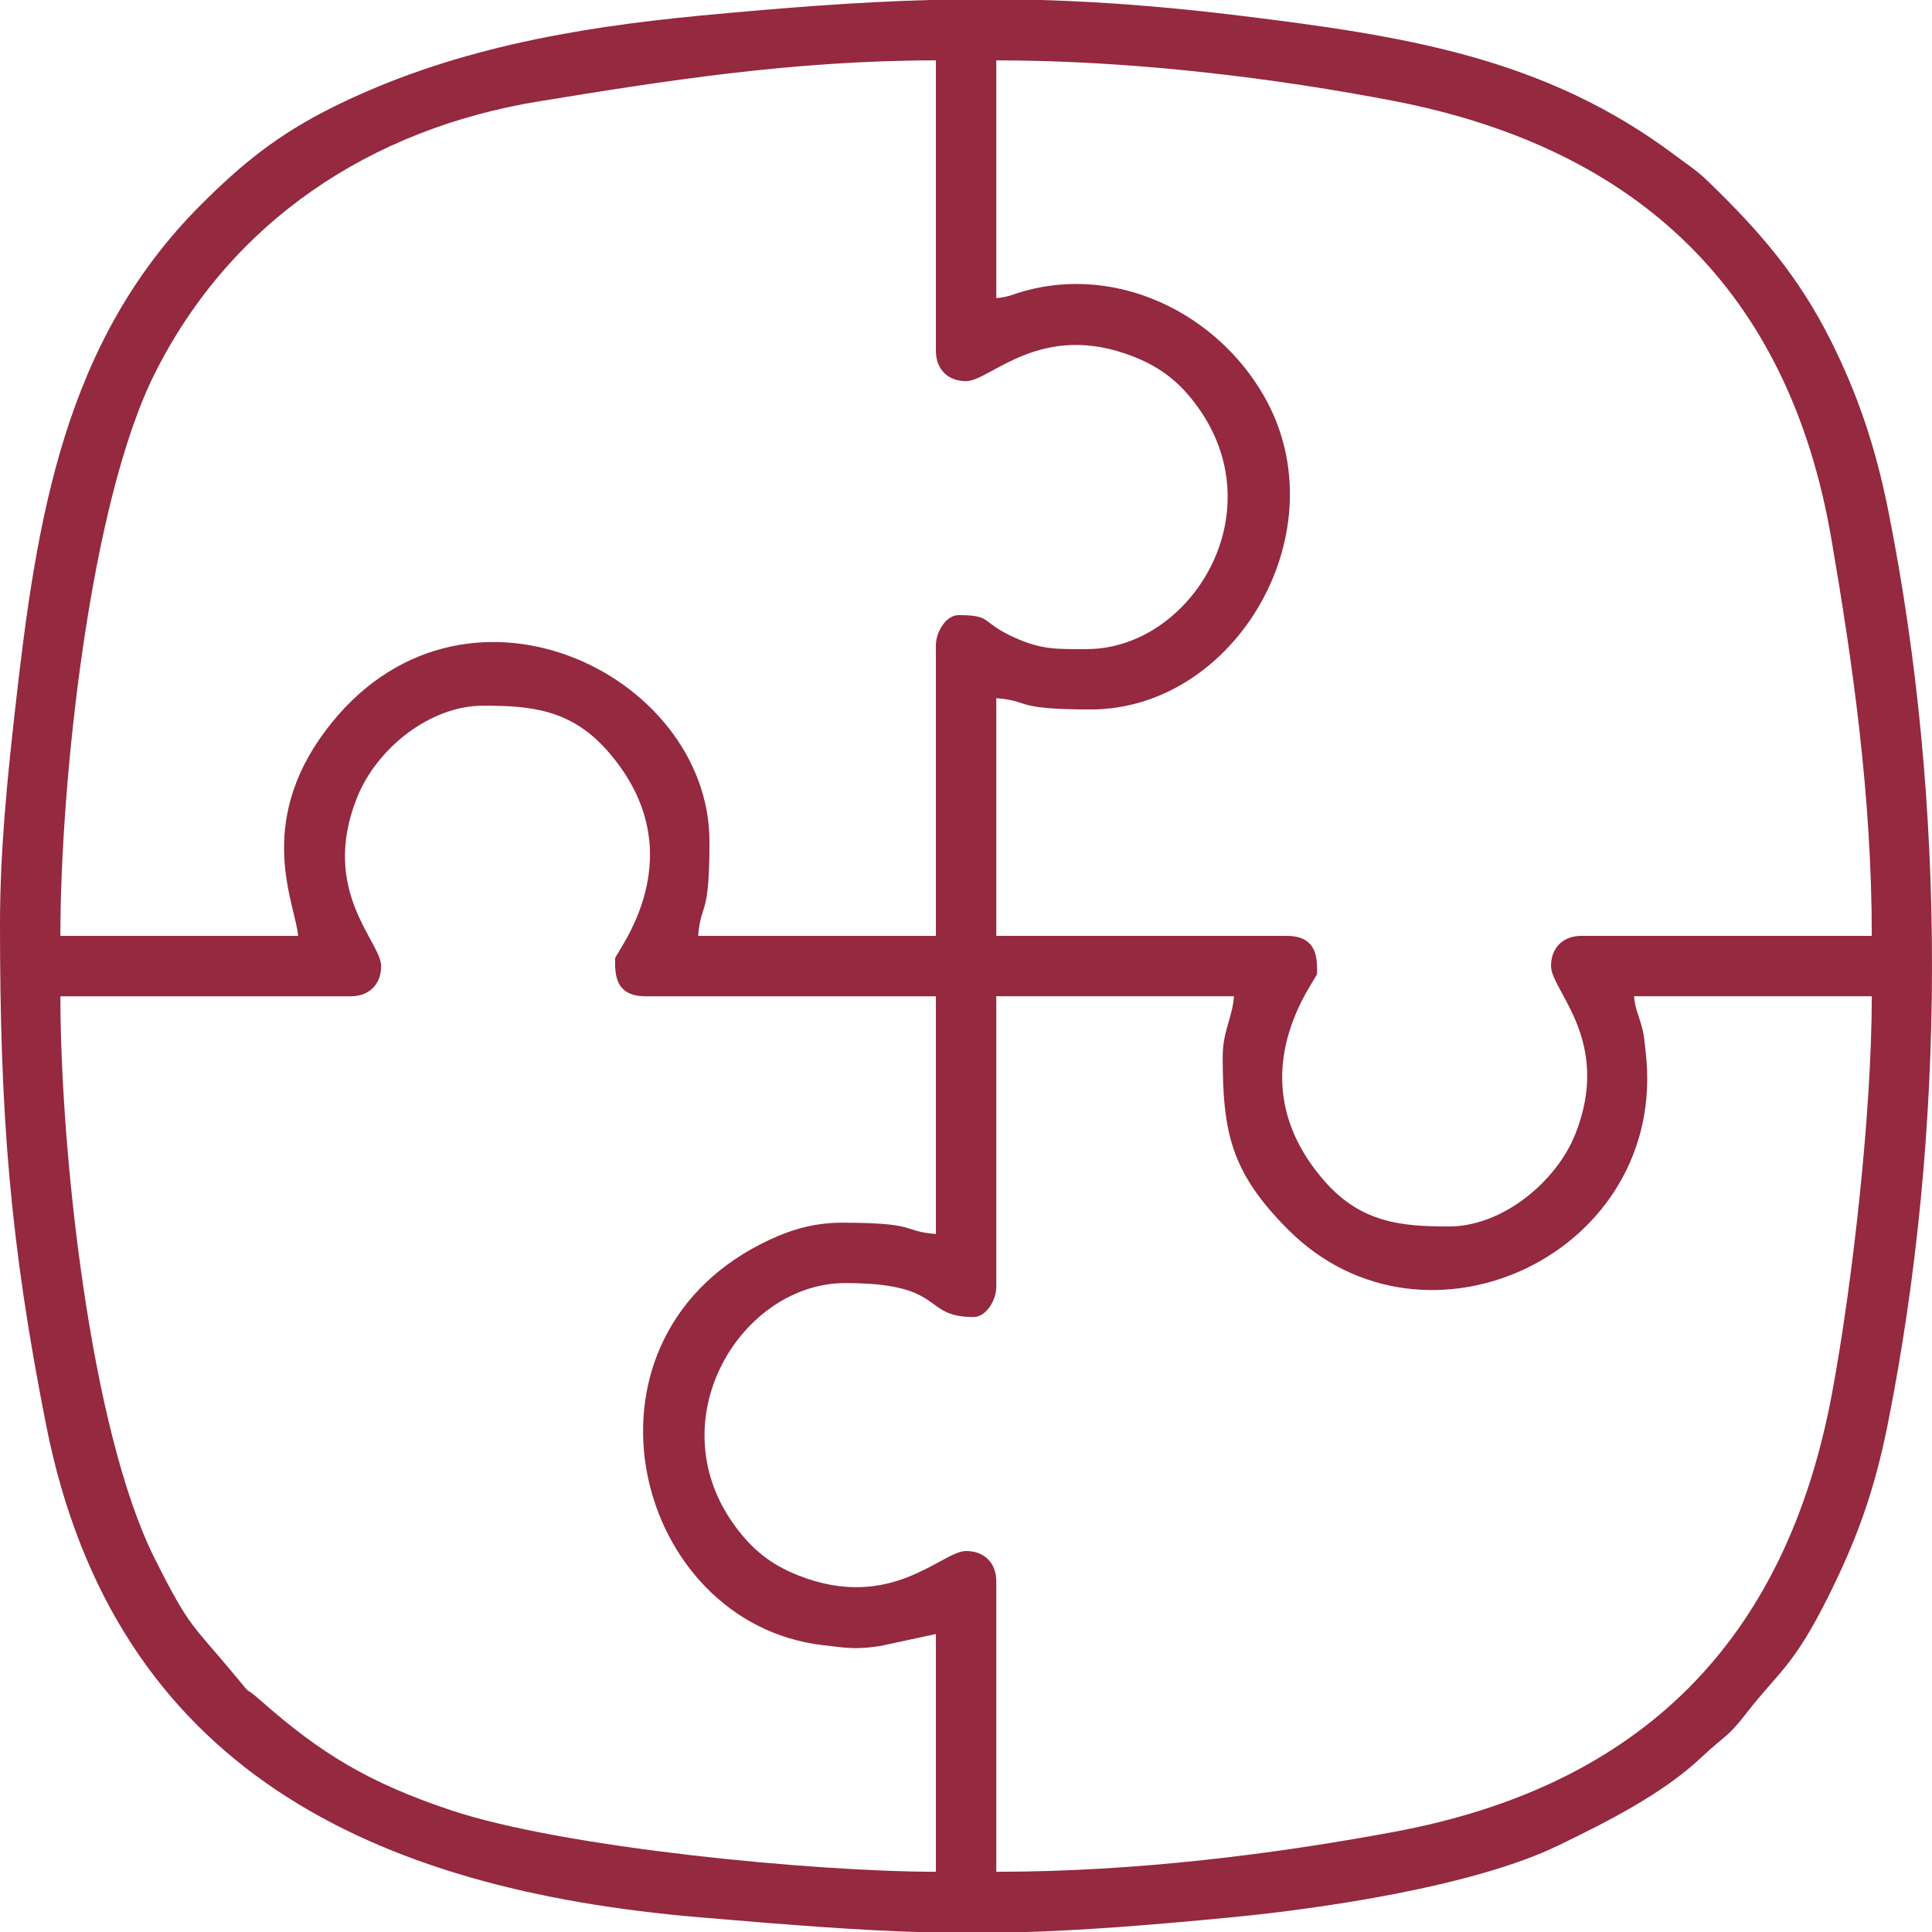 <?xml version="1.0" encoding="UTF-8"?>
<!DOCTYPE svg PUBLIC "-//W3C//DTD SVG 1.1//EN" "http://www.w3.org/Graphics/SVG/1.1/DTD/svg11.dtd">
<!-- Creator: CorelDRAW -->
<svg xmlns="http://www.w3.org/2000/svg" xml:space="preserve" width="100mm" height="100.008mm" version="1.1" style="shape-rendering:geometricPrecision; text-rendering:geometricPrecision; image-rendering:optimizeQuality; fill-rule:evenodd; clip-rule:evenodd"
viewBox="0 0 9725.21 9726"
 xmlns:xlink="http://www.w3.org/1999/xlink"
 xmlns:xodm="http://www.corel.com/coreldraw/odm/2003">
 <defs>
  <style type="text/css">
   <![CDATA[
    .fil0 {fill:#942940}
   ]]>
  </style>
 </defs>
 <g id="Warstwa_x0020_1">
  <path class="fil0" d="M6154.8 5318.91c0,382.99 42.15,581.9 327.64,869.12 692.75,696.94 1917.15,118.75 1801.75,-889.82 -8.22,-71.78 -6.77,-84.79 -24.37,-146.7 -13.27,-46.68 -29.27,-74.72 -34.43,-136.54l1196.77 0c0,581.41 -97.35,1448.58 -200.91,2002.63 -231.97,1240.91 -959.23,1972.06 -2203.58,2203.54 -605,112.55 -1301.49,200.92 -2002.64,200.92l0 -1462.71c0,-91.87 -60.09,-151.96 -151.98,-151.96 -122.97,0 -375.18,308.33 -844.67,122.81 -140.18,-55.38 -230,-130.78 -311.64,-239.25 -404.22,-537.02 21.7,-1232.29 548.43,-1232.29 513.87,0 379.24,170.97 645.87,170.97 61.56,0 113.99,-82.56 113.99,-151.98l0 -1462.7 1196.76 0c-9.38,112.73 -56.99,175.98 -56.99,303.94zm-1476.45 -5318.91l562.12 0c312.88,9.16 638.03,34.28 1005.84,79.45 824.21,101.24 1529.95,210.27 2185.31,702.12 56.07,42.08 109.03,76.02 159.85,125.1 263.07,254.03 460.88,479.54 628.16,815.55 130.93,262.98 220.93,523.81 286.52,853.25 294.08,1476.92 291.08,3115.3 -3.12,4590.94 -68.95,345.86 -158.75,585.69 -296.11,862.63 -181.03,364.96 -252.5,382.53 -422.6,603.2 -87.15,113.05 -105.25,105.86 -221.57,215.35 -196.24,184.72 -478.35,325.42 -717.27,441.49 -423.39,205.66 -1187.87,318.11 -1650.93,362.67 -429.67,41.34 -751.18,65.37 -1044.47,74.23l-515.27 0c-315.21,-9.42 -654.04,-35.51 -1121.03,-75.45 -1624.83,-138.99 -2936.58,-738.69 -3281.08,-2474.77 -183.66,-925.49 -232.69,-1570.45 -232.69,-2521.74 0,-375.51 37.66,-741.66 75.98,-1082.79 107.36,-955.65 243.67,-1848.89 935.57,-2540.72 206.79,-206.76 388.37,-354.44 666.42,-492.35 576.75,-286.05 1201.73,-398.61 1857.06,-460.47 420.53,-39.7 785.99,-67.71 1143.31,-77.71zm-2246.82 3552.27c235.98,0 441.51,16.28 626.9,227.93 457.11,521.81 37.96,1014.96 37.96,1044.81 0,63.26 -8.76,189.96 151.98,189.96l1462.71 0 0 1196.75c-178.92,-14.89 -80.94,-56.98 -474.91,-56.98 -162.23,0 -292.54,49.43 -405.7,107.19 -993.39,507.13 -636.69,1908.41 311.66,2019.43 130.08,15.23 164.61,22.55 287.4,4.45l281.54 -60.5 0 1196.75c-606.13,0 -1876.92,-120.43 -2443.84,-310.61 -406.84,-136.47 -650.07,-282.07 -951.94,-548.76 -113.75,-100.48 -18.89,7.42 -143.18,-141.75 -204.3,-245.19 -216.92,-223.71 -393.27,-575.54 -328,-654.4 -474.9,-2067.58 -474.9,-2830.43l1462.72 0c91.88,0 151.97,-60.08 151.97,-151.97 0,-122.98 -308.34,-375.18 -122.81,-844.67 100.52,-254.39 371.54,-466.06 635.72,-466.06zm3039.4 -284.95c-147.83,0 -223.31,4.94 -361.21,-56.71 -177.16,-79.21 -110.83,-114.26 -284.66,-114.26 -61.56,0 -113.99,82.56 -113.99,151.98l0 1462.7 -1196.76 0c14.89,-178.92 56.99,-80.94 56.99,-474.9 0,-851.85 -1254.14,-1457.38 -1929.76,-562.01 -360.54,477.83 -154.09,877.71 -140.83,1036.91l-1196.77 0c0,-773.39 147.88,-2177.97 474.9,-2830.42 383.23,-764.59 1083.86,-1231.89 1934.76,-1370.58 619.23,-100.94 1274.7,-206.1 1997.48,-206.1l0 1462.71c0,91.88 60.09,151.97 151.98,151.97 122.97,0 375.18,-308.33 844.67,-122.81 139.6,55.15 230.55,130.95 311.6,239.28 406.21,542.84 -26.1,1232.25 -548.39,1232.25zm-455.91 -1766.63l0 -1196.76c698.72,0 1415.39,91.36 1999.57,204 1230.24,237.22 1989.66,956.19 2203.82,2203.3 103.68,603.75 203.74,1285.13 203.74,1999.8l-1462.72 0c-91.88,0 -151.97,60.08 -151.97,151.98 0,123.08 308.3,374.91 122.81,844.66 -95.15,241 -367.85,466.07 -635.71,466.07 -235.99,0 -441.52,-16.29 -626.91,-227.93 -457.11,-521.81 -37.96,-1014.97 -37.96,-1044.82 0,-63.26 8.76,-189.96 -151.98,-189.96l-1462.71 0 0 -1196.75c178.92,14.89 80.94,56.99 474.9,56.99 733.07,0 1258.58,-902.16 873.51,-1576.36 -237.35,-415.56 -734.13,-663.28 -1211.84,-528.61 -46.78,13.2 -74.65,29.24 -136.57,34.4z"/>
 </g>
</svg>
